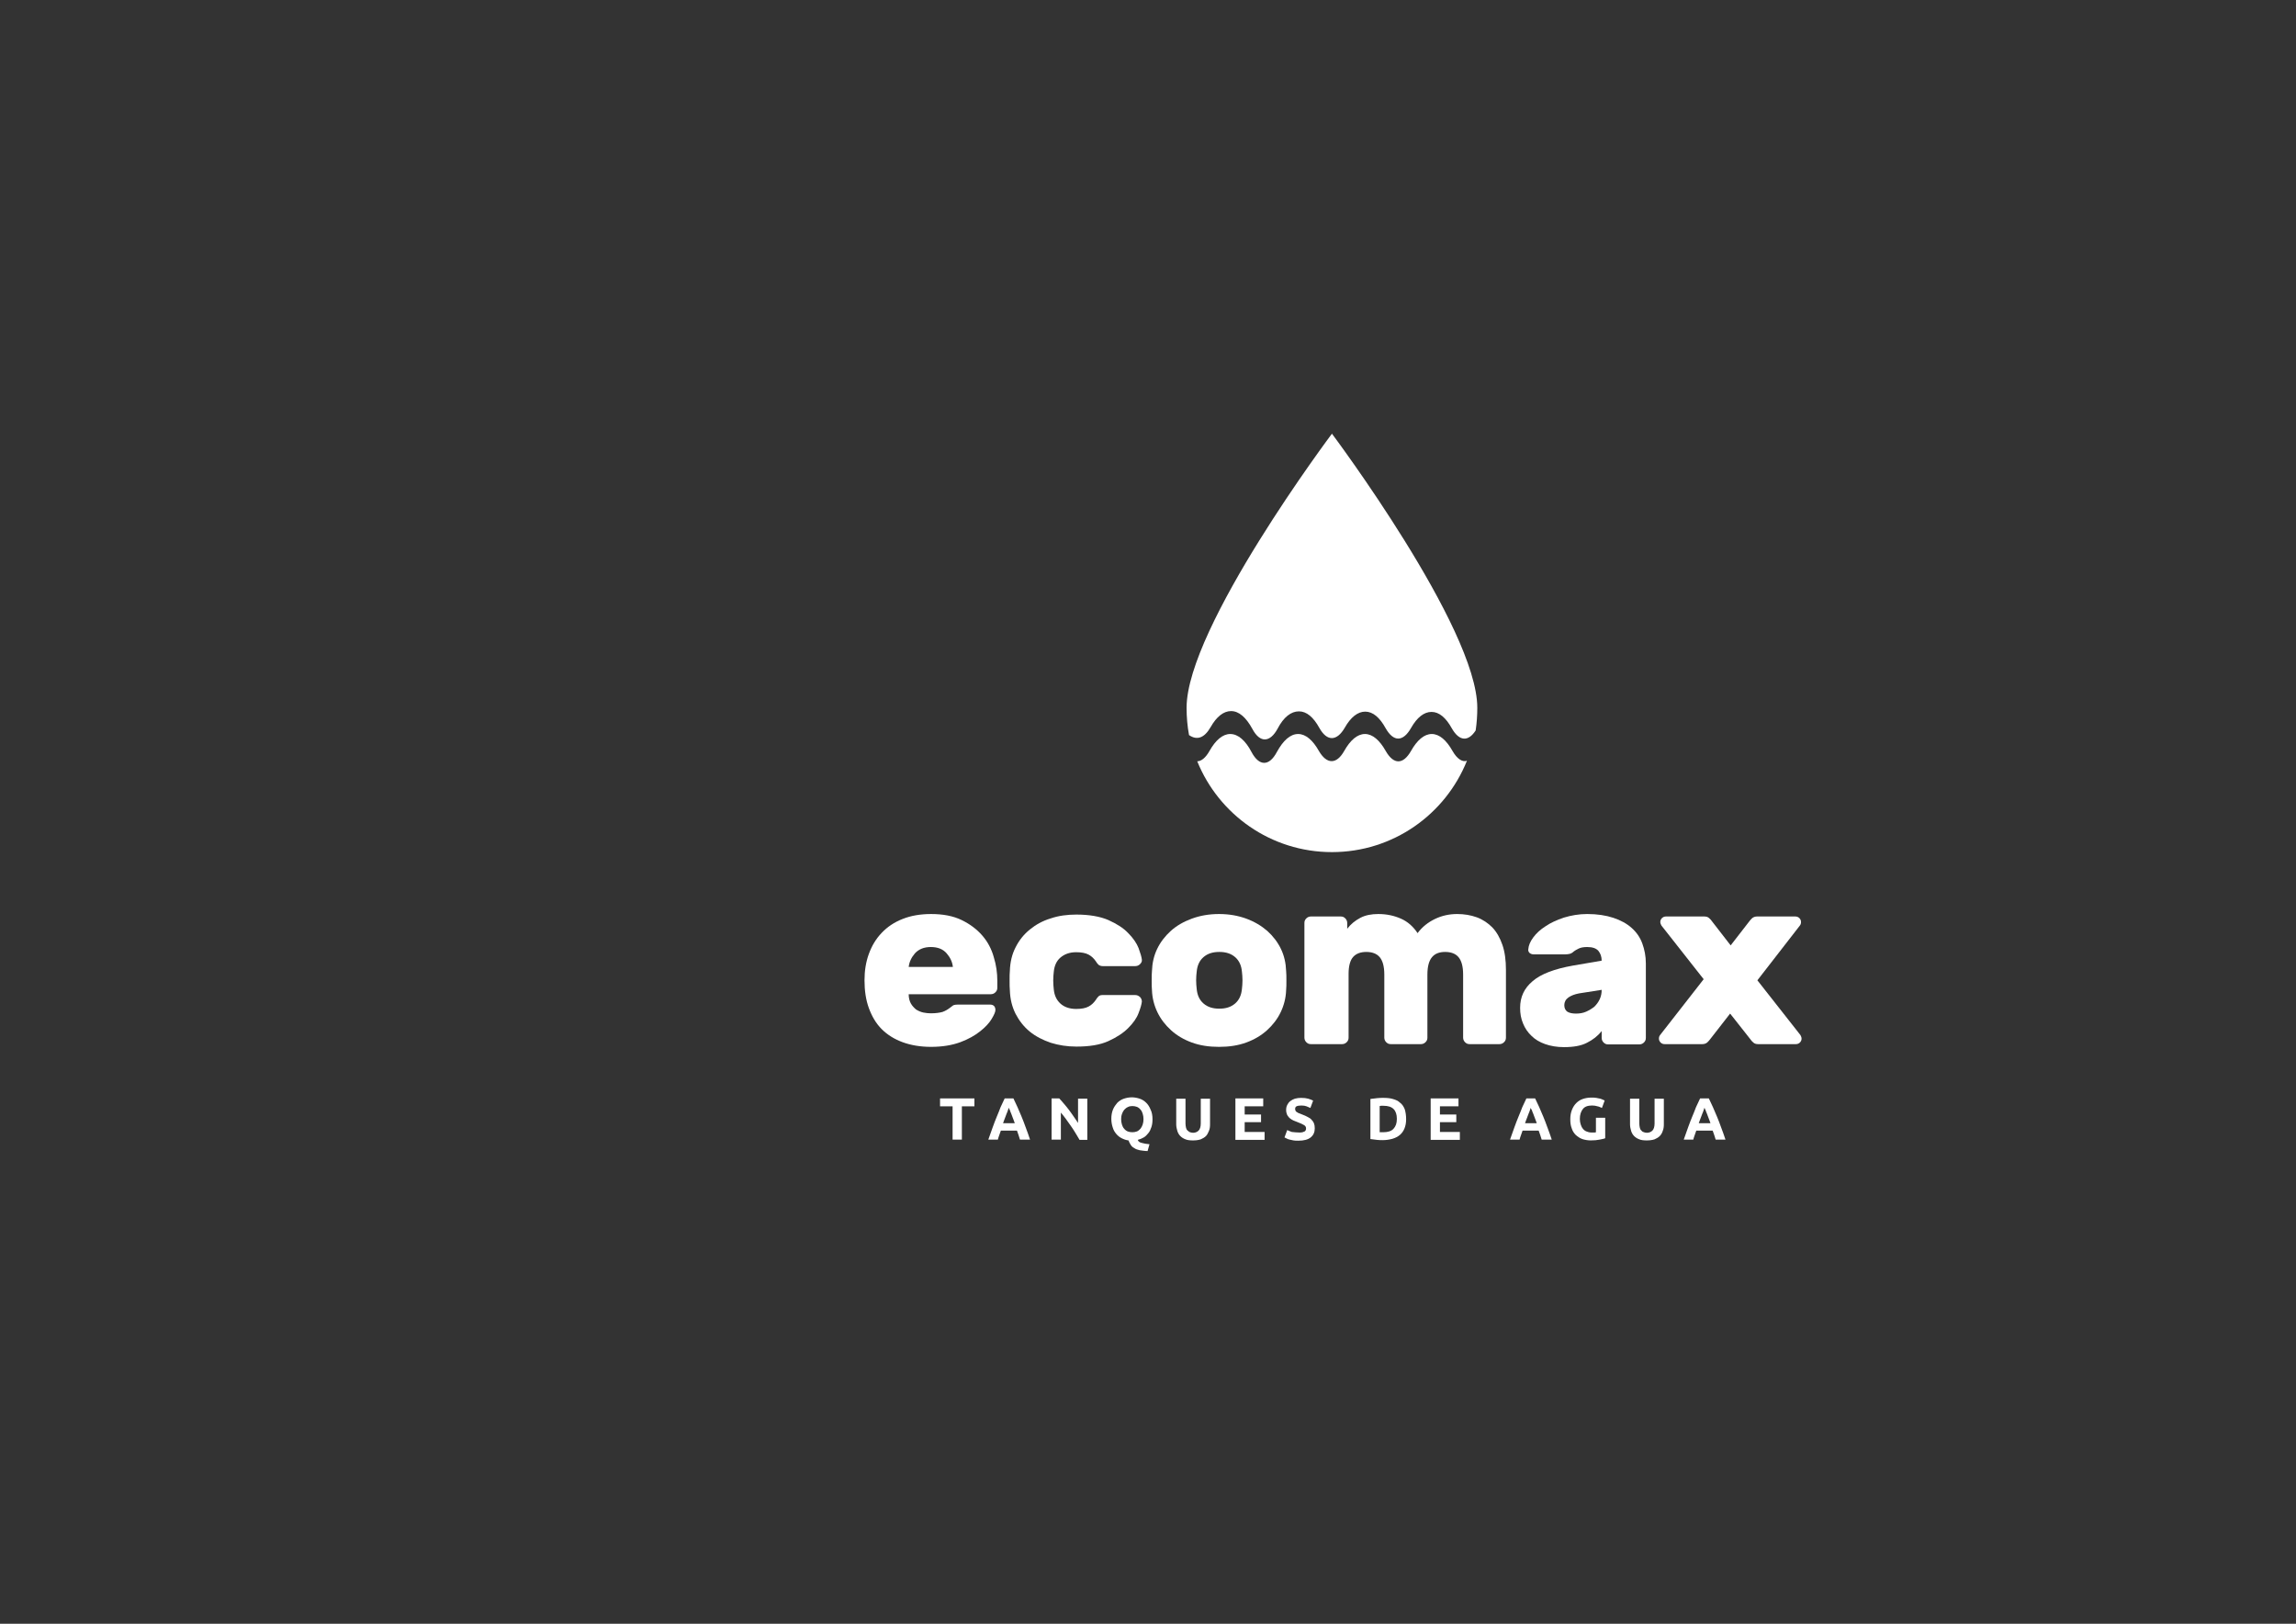 <?xml version="1.0" encoding="utf-8"?>
<!-- Generator: Adobe Illustrator 26.3.1, SVG Export Plug-In . SVG Version: 6.00 Build 0)  -->
<svg version="1.1" id="Capa_1" xmlns="http://www.w3.org/2000/svg" xmlns:xlink="http://www.w3.org/1999/xlink" x="0px" y="0px"
	 viewBox="0 0 841.9 595.3" style="enable-background:new 0 0 841.9 595.3;" xml:space="preserve">
<rect x="0" y="0" width="841.9" height="595.3" fill="#333333" stroke="none"/>
<style type="text/css">
	.st0{fill:#FFFFFF;}
</style>
<g>
	<path class="st0" d="M333.2,364.5c0,1.4,0.3,2.5,0.8,3.4c0.5,0.9,1.2,1.6,1.9,2.2c0.8,0.5,1.7,0.9,2.6,1.1c1,0.2,1.9,0.3,2.8,0.3
		c1.8,0,3.2-0.2,4.3-0.5c1.1-0.4,1.9-0.9,2.7-1.5c0.7-0.5,1.1-0.9,1.4-1c0.3-0.1,0.8-0.2,1.5-0.2H363c1.3,0,2,0.7,2,2
		c0,0.7-0.5,1.8-1.4,3.3c-0.9,1.5-2.3,3-4.2,4.5c-1.9,1.5-4.3,2.9-7.3,4c-3,1.1-6.6,1.7-10.7,1.7c-3.9,0-7.4-0.6-10.4-1.7
		c-3-1.1-5.6-2.7-7.7-4.8c-2.1-2.1-3.6-4.7-4.7-7.7c-1.1-3-1.6-6.4-1.6-10.2c0-3.5,0.5-6.7,1.6-9.7c1.1-3,2.6-5.5,4.7-7.7
		c2.1-2.2,4.6-3.9,7.7-5.1c3-1.2,6.5-1.8,10.4-1.8c4.4,0,8.1,0.7,11.2,2.2c3.1,1.5,5.6,3.4,7.6,5.7c2,2.3,3.4,5,4.2,7.9
		c0.9,2.9,1.3,5.8,1.3,8.7v2.5c0,0.7-0.2,1.2-0.7,1.7c-0.5,0.5-1.1,0.7-1.7,0.7H333.2z M341.3,347.2c-2.5,0-4.4,0.8-5.8,2.3
		c-1.3,1.5-2.1,3.2-2.3,5h16.2c-0.2-1.9-1-3.5-2.3-5C345.8,348,343.9,347.2,341.3,347.2z"/>
	<path class="st0" d="M386.4,356.3c-0.1,0.9-0.2,2-0.2,3.2c0,1.2,0.1,2.3,0.2,3.2c0.2,2.2,1,3.9,2.4,5.2c1.4,1.3,3.4,2,5.8,2
		c2,0,3.5-0.3,4.6-0.9c1.1-0.6,1.9-1.4,2.6-2.4c0.3-0.5,0.6-0.9,1-1.3c0.4-0.4,0.9-0.5,1.6-0.5h11.8c0.7,0,1.2,0.2,1.8,0.7
		c0.5,0.5,0.7,1.1,0.7,1.7c-0.1,1-0.5,2.4-1.2,4.2c-0.7,1.9-2,3.7-3.8,5.5c-1.8,1.8-4.2,3.4-7.3,4.8c-3.1,1.4-7,2-11.7,2
		c-3.4,0-6.5-0.5-9.4-1.4c-2.9-1-5.5-2.3-7.7-4.1c-2.2-1.8-3.9-4-5.2-6.5c-1.3-2.6-2-5.4-2.1-8.6c-0.1-0.9-0.1-2.1-0.1-3.6
		c0-1.5,0-2.7,0.1-3.6c0.1-3.2,0.8-6.1,2.1-8.6c1.3-2.6,3-4.7,5.2-6.5c2.2-1.8,4.7-3.2,7.7-4.1c2.9-1,6.1-1.4,9.4-1.4
		c4.7,0,8.7,0.7,11.7,2c3.1,1.4,5.5,2.9,7.3,4.8c1.8,1.8,3.1,3.7,3.8,5.5c0.7,1.9,1.1,3.3,1.2,4.2c0.1,0.7-0.2,1.2-0.7,1.7
		c-0.5,0.5-1.1,0.7-1.8,0.7h-11.8c-0.7,0-1.2-0.2-1.6-0.5c-0.4-0.4-0.7-0.8-1-1.3c-0.7-1-1.5-1.8-2.6-2.4c-1.1-0.6-2.6-0.9-4.6-0.9
		c-2.4,0-4.3,0.7-5.8,2C387.4,352.3,386.6,354.1,386.4,356.3z"/>
	<path class="st0" d="M471.6,356c0.1,0.9,0.1,2.1,0.1,3.5c0,1.4,0,2.6-0.1,3.5c-0.1,2.9-0.8,5.6-2,8.1c-1.2,2.5-2.9,4.7-5,6.6
		c-2.1,1.9-4.6,3.4-7.6,4.5c-3,1.1-6.3,1.6-10,1.6c-3.7,0-7-0.5-10-1.6c-3-1.1-5.5-2.6-7.6-4.5c-2.1-1.9-3.8-4.1-5-6.6
		c-1.2-2.5-1.9-5.2-2-8.1c-0.1-0.9-0.1-2.1-0.1-3.5c0-1.4,0-2.6,0.1-3.5c0.1-2.9,0.7-5.6,1.9-8.1c1.2-2.5,2.9-4.7,5-6.6
		c2.1-1.9,4.7-3.4,7.7-4.5c3-1.1,6.3-1.7,10-1.7c3.7,0,7,0.6,10,1.7c3,1.1,5.5,2.6,7.7,4.5c2.1,1.9,3.8,4.1,5,6.6
		S471.5,353.1,471.6,356z M438.8,362.5c0.2,2.3,1,4.1,2.5,5.4c1.5,1.3,3.4,1.9,5.8,1.9c2.4,0,4.3-0.6,5.8-1.9
		c1.5-1.3,2.3-3.1,2.5-5.4c0.1-0.9,0.2-1.9,0.2-3.1c0-1.1-0.1-2.2-0.2-3.1c-0.2-2.3-1-4.1-2.5-5.4c-1.5-1.3-3.4-1.9-5.8-1.9
		c-2.4,0-4.3,0.6-5.8,1.9c-1.5,1.3-2.3,3.1-2.5,5.4c-0.1,0.9-0.2,1.9-0.2,3.1C438.6,360.5,438.7,361.6,438.8,362.5z"/>
	<path class="st0" d="M552.2,380.4c0,0.7-0.2,1.2-0.7,1.7c-0.5,0.5-1.1,0.7-1.7,0.7h-10.9c-0.7,0-1.2-0.2-1.7-0.7
		c-0.5-0.5-0.7-1.1-0.7-1.7v-23.1c0-3-0.6-5.1-1.7-6.4c-1.1-1.3-2.8-1.9-4.9-1.9c-2.1,0-3.7,0.6-4.8,1.9c-1.1,1.3-1.7,3.4-1.7,6.4
		v23.1c0,0.7-0.2,1.2-0.7,1.7c-0.5,0.5-1.1,0.7-1.7,0.7H510c-0.7,0-1.2-0.2-1.7-0.7c-0.5-0.5-0.7-1.1-0.7-1.7v-23.1
		c0-3-0.6-5.1-1.7-6.4c-1.1-1.3-2.8-1.9-4.9-1.9c-2.1,0-3.7,0.6-4.8,1.8c-1.1,1.2-1.7,3.3-1.7,6.2v23.4c0,0.7-0.2,1.2-0.7,1.7
		c-0.5,0.5-1.1,0.7-1.7,0.7h-11.4c-0.7,0-1.2-0.2-1.7-0.7c-0.5-0.5-0.7-1.1-0.7-1.7v-42c0-0.7,0.2-1.2,0.7-1.7
		c0.5-0.5,1.1-0.7,1.7-0.7h10.9c0.7,0,1.2,0.2,1.7,0.7c0.5,0.5,0.7,1.1,0.7,1.7v2.1c1.3-1.7,2.9-3,4.8-4c1.9-1,4.1-1.4,6.6-1.4
		c3.1,0,5.8,0.6,8.3,1.7c2.5,1.1,4.5,2.9,6.1,5.3c1.7-2.3,3.9-4,6.4-5.2c2.5-1.2,5.2-1.8,8.1-1.8c2.6,0,5,0.4,7.2,1.2
		c2.2,0.8,4.1,2.1,5.7,3.7c1.6,1.7,2.8,3.8,3.7,6.4c0.9,2.6,1.3,5.7,1.3,9.2V380.4z"/>
	<path class="st0" d="M557.4,369.5c0-4,1.5-7.2,4.6-9.8c3-2.6,8-4.5,14.8-5.7l10.5-1.8c0-1.4-0.4-2.6-1.2-3.6
		c-0.8-0.9-2.1-1.4-4.1-1.4c-1.4,0-2.4,0.2-3.2,0.6c-0.8,0.4-1.3,0.7-1.7,1c-0.5,0.5-1.1,0.8-1.5,0.9c-0.5,0.1-1.1,0.2-1.7,0.2
		h-11.5c-0.6,0-1.1-0.2-1.5-0.5c-0.4-0.4-0.6-0.8-0.5-1.4c0.1-1.4,0.7-2.8,1.8-4.3c1.1-1.5,2.6-2.9,4.5-4.1c1.9-1.3,4.1-2.3,6.8-3.2
		c2.6-0.8,5.5-1.3,8.5-1.3c3.7,0,6.9,0.5,9.6,1.4c2.7,0.9,4.9,2.1,6.7,3.7c1.8,1.6,3.1,3.5,3.9,5.7c0.8,2.2,1.3,4.6,1.3,7.3v27.3
		c0,0.7-0.2,1.2-0.7,1.7c-0.5,0.5-1.1,0.7-1.7,0.7h-11.4c-0.7,0-1.2-0.2-1.7-0.7c-0.5-0.5-0.7-1.1-0.7-1.7v-2.5
		c-1.4,1.8-3.2,3.2-5.4,4.3c-2.1,1.1-4.9,1.6-8.4,1.6c-2.6,0-4.9-0.4-6.9-1.1c-2-0.7-3.7-1.7-5-3c-1.4-1.3-2.4-2.8-3.1-4.5
		C557.7,373.4,557.4,371.6,557.4,369.5z M577.9,371.6c1.3,0,2.6-0.2,3.7-0.7c1.1-0.5,2.1-1.1,3-1.8c0.8-0.8,1.5-1.7,2-2.8
		c0.5-1.1,0.7-2.2,0.7-3.4l-8.3,1.3c-1.6,0.3-2.9,0.8-3.9,1.5c-1,0.7-1.5,1.7-1.5,2.8c0,1.1,0.4,1.9,1.1,2.4
		C575.5,371.4,576.6,371.6,577.9,371.6z"/>
	<path class="st0" d="M644.4,359.4l15.8,20.1c0.2,0.4,0.4,0.8,0.4,1.3c0,0.5-0.2,1-0.6,1.4c-0.4,0.4-0.9,0.6-1.5,0.6h-13.8
		c-0.8,0-1.4-0.2-1.8-0.6c-0.5-0.4-0.8-0.8-1-1.1l-7.5-9.5l-7.4,9.5c-0.2,0.3-0.6,0.7-1,1.1c-0.5,0.4-1.1,0.6-1.8,0.6h-13.8
		c-0.6,0-1.1-0.2-1.5-0.6c-0.4-0.4-0.6-0.9-0.6-1.4c0-0.5,0.1-0.9,0.4-1.3l16-20.5l-15.5-19.7c-0.2-0.4-0.4-0.8-0.4-1.3
		c0-0.5,0.2-1,0.6-1.4c0.4-0.4,0.9-0.6,1.5-0.6h14c0.8,0,1.4,0.2,1.8,0.6c0.5,0.4,0.8,0.8,1,1.1l6.9,8.9l6.9-8.9
		c0.2-0.3,0.6-0.7,1-1.1c0.5-0.4,1.1-0.6,1.8-0.6h14c0.6,0,1.1,0.2,1.5,0.6c0.4,0.4,0.6,0.9,0.6,1.4c0,0.5-0.1,0.9-0.4,1.3
		L644.4,359.4z"/>
</g>
<g>
	<path class="st0" d="M357.3,402.7v2.9h-4.6v12.2h-3.4v-12.2h-4.6v-2.9H357.3z"/>
	<path class="st0" d="M374,417.8c-0.2-0.5-0.3-1.1-0.5-1.6s-0.4-1.1-0.6-1.7h-5.9c-0.2,0.6-0.4,1.1-0.6,1.7s-0.4,1.1-0.5,1.6h-3.5
		c0.6-1.6,1.1-3.1,1.6-4.5s1-2.7,1.5-3.9c0.5-1.2,1-2.4,1.4-3.5c0.5-1.1,1-2.2,1.5-3.2h3.2c0.5,1,1,2.1,1.5,3.2
		c0.5,1.1,1,2.3,1.5,3.5c0.5,1.2,1,2.5,1.5,3.9c0.5,1.4,1.1,2.9,1.6,4.5H374z M369.9,406.1c-0.1,0.2-0.2,0.5-0.3,0.9
		c-0.1,0.4-0.3,0.8-0.5,1.3c-0.2,0.5-0.4,1-0.6,1.6c-0.2,0.6-0.5,1.2-0.7,1.9h4.3c-0.2-0.7-0.5-1.3-0.7-1.9
		c-0.2-0.6-0.4-1.1-0.6-1.6c-0.2-0.5-0.4-0.9-0.5-1.3C370.1,406.7,370,406.4,369.9,406.1z"/>
	<path class="st0" d="M395.8,417.8c-1-1.7-2-3.4-3.2-5.1s-2.3-3.3-3.6-4.8v9.9h-3.4v-15.1h2.8c0.5,0.5,1,1.1,1.6,1.8
		c0.6,0.7,1.2,1.4,1.8,2.2c0.6,0.8,1.2,1.6,1.8,2.5c0.6,0.9,1.2,1.7,1.7,2.5v-8.9h3.4v15.1H395.8z"/>
	<path class="st0" d="M422.6,410.3c0,1.1-0.1,2-0.4,2.9c-0.3,0.9-0.6,1.6-1.1,2.2c-0.5,0.6-1,1.2-1.7,1.6s-1.4,0.7-2.2,0.9
		c0.1,0.3,0.2,0.5,0.5,0.7c0.2,0.2,0.6,0.3,0.9,0.4c0.4,0.1,0.8,0.2,1.3,0.3c0.5,0.1,1,0.1,1.6,0.2l-0.7,2.5c-1.1,0-2.1-0.2-2.9-0.3
		c-0.8-0.2-1.5-0.4-2-0.8c-0.6-0.3-1-0.7-1.3-1.2c-0.3-0.5-0.6-1-0.8-1.6c-0.9-0.1-1.7-0.4-2.5-0.8c-0.8-0.4-1.4-0.9-2-1.6
		c-0.6-0.7-1-1.4-1.3-2.4c-0.3-0.9-0.5-2-0.5-3.1c0-1.3,0.2-2.4,0.6-3.4c0.4-1,1-1.8,1.6-2.5c0.7-0.7,1.5-1.2,2.4-1.5
		c0.9-0.3,1.9-0.5,2.9-0.5c1,0,2,0.2,2.9,0.5c0.9,0.3,1.7,0.8,2.4,1.5c0.7,0.7,1.2,1.5,1.6,2.5C422.4,407.8,422.6,409,422.6,410.3z
		 M411.1,410.3c0,0.7,0.1,1.4,0.3,2c0.2,0.6,0.4,1.1,0.8,1.5c0.3,0.4,0.8,0.8,1.3,1c0.5,0.2,1.1,0.3,1.7,0.3c0.6,0,1.2-0.1,1.7-0.3
		c0.5-0.2,0.9-0.6,1.3-1c0.3-0.4,0.6-0.9,0.8-1.5c0.2-0.6,0.3-1.3,0.3-2s-0.1-1.4-0.3-2c-0.2-0.6-0.4-1.1-0.8-1.5
		c-0.3-0.4-0.8-0.8-1.3-1c-0.5-0.2-1.1-0.3-1.7-0.3c-0.6,0-1.2,0.1-1.7,0.4c-0.5,0.2-0.9,0.6-1.3,1c-0.3,0.4-0.6,0.9-0.8,1.5
		C411.2,408.9,411.1,409.5,411.1,410.3z"/>
	<path class="st0" d="M437.4,418.1c-1.1,0-2-0.1-2.7-0.4c-0.8-0.3-1.4-0.7-1.9-1.2c-0.5-0.5-0.9-1.2-1.1-1.9
		c-0.2-0.7-0.4-1.5-0.4-2.4v-9.4h3.4v9.1c0,0.6,0.1,1.1,0.2,1.6c0.1,0.4,0.3,0.8,0.6,1s0.5,0.5,0.9,0.6c0.3,0.1,0.7,0.2,1.1,0.2
		c0.8,0,1.5-0.3,2-0.8c0.5-0.5,0.8-1.4,0.8-2.6v-9.1h3.4v9.4c0,0.9-0.1,1.7-0.4,2.4s-0.6,1.4-1.1,1.9c-0.5,0.5-1.2,0.9-1.9,1.2
		C439.4,418,438.5,418.1,437.4,418.1z"/>
	<path class="st0" d="M453,417.8v-15.1h10.2v2.9h-6.8v3h6v2.8h-6v3.6h7.3v2.9H453z"/>
	<path class="st0" d="M476.4,415.2c0.5,0,0.9,0,1.2-0.1c0.3-0.1,0.6-0.2,0.8-0.3c0.2-0.1,0.3-0.3,0.4-0.5c0.1-0.2,0.1-0.4,0.1-0.6
		c0-0.5-0.2-0.9-0.7-1.2c-0.5-0.3-1.3-0.7-2.4-1.1c-0.5-0.2-1-0.4-1.5-0.6c-0.5-0.2-0.9-0.5-1.3-0.8c-0.4-0.3-0.7-0.8-1-1.2
		c-0.2-0.5-0.4-1.1-0.4-1.8c0-0.7,0.1-1.3,0.4-1.9c0.3-0.6,0.6-1,1.1-1.4c0.5-0.4,1.1-0.7,1.7-0.9c0.7-0.2,1.5-0.3,2.3-0.3
		c1,0,1.9,0.1,2.6,0.3c0.7,0.2,1.4,0.5,1.8,0.7l-1,2.7c-0.4-0.2-0.9-0.4-1.4-0.6c-0.5-0.2-1.1-0.3-1.9-0.3c-0.8,0-1.4,0.1-1.8,0.3
		c-0.4,0.2-0.5,0.6-0.5,1c0,0.3,0.1,0.5,0.2,0.7c0.1,0.2,0.3,0.4,0.6,0.5c0.2,0.2,0.5,0.3,0.8,0.4c0.3,0.1,0.7,0.3,1,0.4
		c0.8,0.3,1.5,0.6,2,0.9c0.6,0.3,1.1,0.6,1.4,1c0.4,0.4,0.7,0.8,0.9,1.3c0.2,0.5,0.3,1.1,0.3,1.9c0,1.4-0.5,2.5-1.5,3.3
		c-1,0.8-2.5,1.2-4.5,1.2c-0.7,0-1.3,0-1.8-0.1c-0.5-0.1-1-0.2-1.4-0.3c-0.4-0.1-0.8-0.2-1.1-0.4c-0.3-0.1-0.5-0.3-0.8-0.4l1-2.7
		c0.5,0.2,1,0.5,1.7,0.7C474.7,415.1,475.5,415.2,476.4,415.2z"/>
	<path class="st0" d="M515.6,410.3c0,1.3-0.2,2.4-0.6,3.4c-0.4,1-1,1.8-1.7,2.4c-0.7,0.6-1.7,1.1-2.7,1.4c-1.1,0.3-2.3,0.5-3.6,0.5
		c-0.6,0-1.3,0-2.1-0.1c-0.8-0.1-1.6-0.2-2.4-0.3v-14.7c0.8-0.1,1.6-0.2,2.5-0.3c0.9-0.1,1.6-0.1,2.2-0.1c1.3,0,2.5,0.1,3.5,0.4
		c1.1,0.3,2,0.7,2.7,1.4c0.8,0.6,1.3,1.4,1.7,2.4C515.4,407.7,515.6,408.9,515.6,410.3z M505.8,415.1c0.2,0,0.3,0,0.6,0
		c0.2,0,0.5,0,0.8,0c1.7,0,3-0.4,3.8-1.3c0.8-0.9,1.2-2,1.2-3.6c0-1.6-0.4-2.8-1.2-3.6c-0.8-0.8-2-1.2-3.7-1.2c-0.2,0-0.5,0-0.7,0
		c-0.2,0-0.5,0-0.7,0.1V415.1z"/>
	<path class="st0" d="M524.6,417.8v-15.1h10.2v2.9H528v3h6v2.8h-6v3.6h7.3v2.9H524.6z"/>
	<path class="st0" d="M565.3,417.8c-0.2-0.5-0.3-1.1-0.5-1.6c-0.2-0.6-0.4-1.1-0.6-1.7h-5.9c-0.2,0.6-0.4,1.1-0.6,1.7
		c-0.2,0.6-0.4,1.1-0.5,1.6h-3.5c0.6-1.6,1.1-3.1,1.6-4.5c0.5-1.4,1-2.7,1.5-3.9c0.5-1.2,1-2.4,1.4-3.5c0.5-1.1,1-2.2,1.5-3.2h3.2
		c0.5,1,1,2.1,1.5,3.2c0.5,1.1,1,2.3,1.5,3.5c0.5,1.2,1,2.5,1.5,3.9s1.1,2.9,1.6,4.5H565.3z M561.3,406.1c-0.1,0.2-0.2,0.5-0.3,0.9
		c-0.1,0.4-0.3,0.8-0.5,1.3c-0.2,0.5-0.4,1-0.6,1.6c-0.2,0.6-0.5,1.2-0.7,1.9h4.3c-0.2-0.7-0.5-1.3-0.7-1.9
		c-0.2-0.6-0.4-1.1-0.6-1.6c-0.2-0.5-0.4-0.9-0.5-1.3C561.5,406.7,561.3,406.4,561.3,406.1z"/>
	<path class="st0" d="M583.8,405.3c-1.6,0-2.7,0.4-3.4,1.3c-0.7,0.9-1.1,2.1-1.1,3.6c0,0.7,0.1,1.4,0.3,2c0.2,0.6,0.4,1.1,0.8,1.6
		s0.8,0.8,1.3,1c0.5,0.2,1.1,0.4,1.8,0.4c0.4,0,0.7,0,1,0c0.3,0,0.5,0,0.7-0.1v-5.3h3.4v7.5c-0.4,0.2-1.1,0.3-2,0.5
		c-0.9,0.2-2,0.3-3.3,0.3c-1.1,0-2.2-0.2-3.1-0.5c-0.9-0.3-1.7-0.9-2.4-1.5c-0.7-0.7-1.2-1.5-1.5-2.5c-0.4-1-0.5-2.1-0.5-3.3
		c0-1.3,0.2-2.4,0.6-3.4c0.4-1,0.9-1.8,1.6-2.5c0.7-0.7,1.5-1.2,2.4-1.5c0.9-0.3,1.9-0.5,3-0.5c0.7,0,1.4,0,1.9,0.1
		c0.6,0.1,1.1,0.2,1.5,0.3c0.4,0.1,0.8,0.3,1,0.4c0.3,0.1,0.5,0.2,0.6,0.3l-1,2.7c-0.5-0.2-1-0.5-1.6-0.6
		C585.2,405.4,584.5,405.3,583.8,405.3z"/>
	<path class="st0" d="M603.8,418.1c-1.1,0-2-0.1-2.7-0.4c-0.8-0.3-1.4-0.7-1.9-1.2c-0.5-0.5-0.9-1.2-1.1-1.9
		c-0.2-0.7-0.4-1.5-0.4-2.4v-9.4h3.4v9.1c0,0.6,0.1,1.1,0.2,1.6c0.1,0.4,0.3,0.8,0.6,1c0.2,0.3,0.5,0.5,0.9,0.6
		c0.3,0.1,0.7,0.2,1.1,0.2c0.8,0,1.5-0.3,2-0.8c0.5-0.5,0.8-1.4,0.8-2.6v-9.1h3.4v9.4c0,0.9-0.1,1.7-0.4,2.4
		c-0.2,0.7-0.6,1.4-1.1,1.9c-0.5,0.5-1.2,0.9-1.9,1.2C605.8,418,604.8,418.1,603.8,418.1z"/>
	<path class="st0" d="M629.1,417.8c-0.2-0.5-0.3-1.1-0.5-1.6c-0.2-0.6-0.4-1.1-0.6-1.7H622c-0.2,0.6-0.4,1.1-0.6,1.7
		s-0.4,1.1-0.5,1.6h-3.5c0.6-1.6,1.1-3.1,1.6-4.5c0.5-1.4,1-2.7,1.5-3.9c0.5-1.2,1-2.4,1.4-3.5c0.5-1.1,1-2.2,1.5-3.2h3.2
		c0.5,1,1,2.1,1.5,3.2c0.5,1.1,1,2.3,1.5,3.5c0.5,1.2,1,2.5,1.5,3.9c0.5,1.4,1.1,2.9,1.6,4.5H629.1z M625,406.1
		c-0.1,0.2-0.2,0.5-0.3,0.9c-0.1,0.4-0.3,0.8-0.5,1.3c-0.2,0.5-0.4,1-0.6,1.6c-0.2,0.6-0.5,1.2-0.7,1.9h4.3
		c-0.2-0.7-0.5-1.3-0.7-1.9c-0.2-0.6-0.4-1.1-0.6-1.6c-0.2-0.5-0.4-0.9-0.5-1.3C625.2,406.7,625.1,406.4,625,406.1z"/>
</g>
<g>
	<g>
		<path class="st0" d="M443.9,266.6c2.2-3.9,4.8-5.9,7.5-5.9h0c2.9,0,5.5,2.3,7.8,6.5c2.8,5.3,6.5,5.1,9.3-0.1
			c2.2-4.2,4.9-6.3,7.8-6.3h0c2.8,0,5.3,2.1,7.5,6.1c2.8,5,6.4,4.9,9.3-0.1c2.2-3.9,4.8-5.9,7.5-5.9h0c2.8,0,5.3,2.1,7.5,6.1
			c2.9,5.1,6.4,5,9.3-0.1c2.2-3.9,4.8-5.9,7.5-5.9h0c2.8,0,5.3,2.1,7.5,6.1c2.7,4.7,6,4.9,8.7,0.7c0.4-2.7,0.6-5.5,0.6-8.3
			c0-29.4-53.3-100.5-53.3-100.5s-53.3,71-53.3,100.5c0,3.4,0.3,6.8,0.9,10C438.9,271.5,441.6,270.6,443.9,266.6z"/>
		<path class="st0" d="M532.6,275.3c-2.2-3.9-4.8-6.2-7.6-6.2c-2.8,0-5.4,2.3-7.6,6.2c-2.9,5.1-6.4,5.1-9.3,0
			c-2.2-3.9-4.8-6.2-7.6-6.2c-2.8,0-5.4,2.3-7.6,6.2c-2.8,5-6.4,5-9.3,0c-2.2-3.9-4.8-6.2-7.6-6.2c-2.9,0-5.5,2.4-7.8,6.6
			c-2.8,5.3-6.5,5.3-9.3,0c-2.2-4.2-4.9-6.6-7.8-6.6c-2.8,0-5.4,2.3-7.6,6.2c-1.4,2.5-3,3.8-4.5,3.8c7.9,19.5,27,33.3,49.4,33.3
			c22.4,0,41.6-13.8,49.5-33.5C536.3,279.5,534.3,278.3,532.6,275.3z"/>
	</g>
</g>
</svg>
